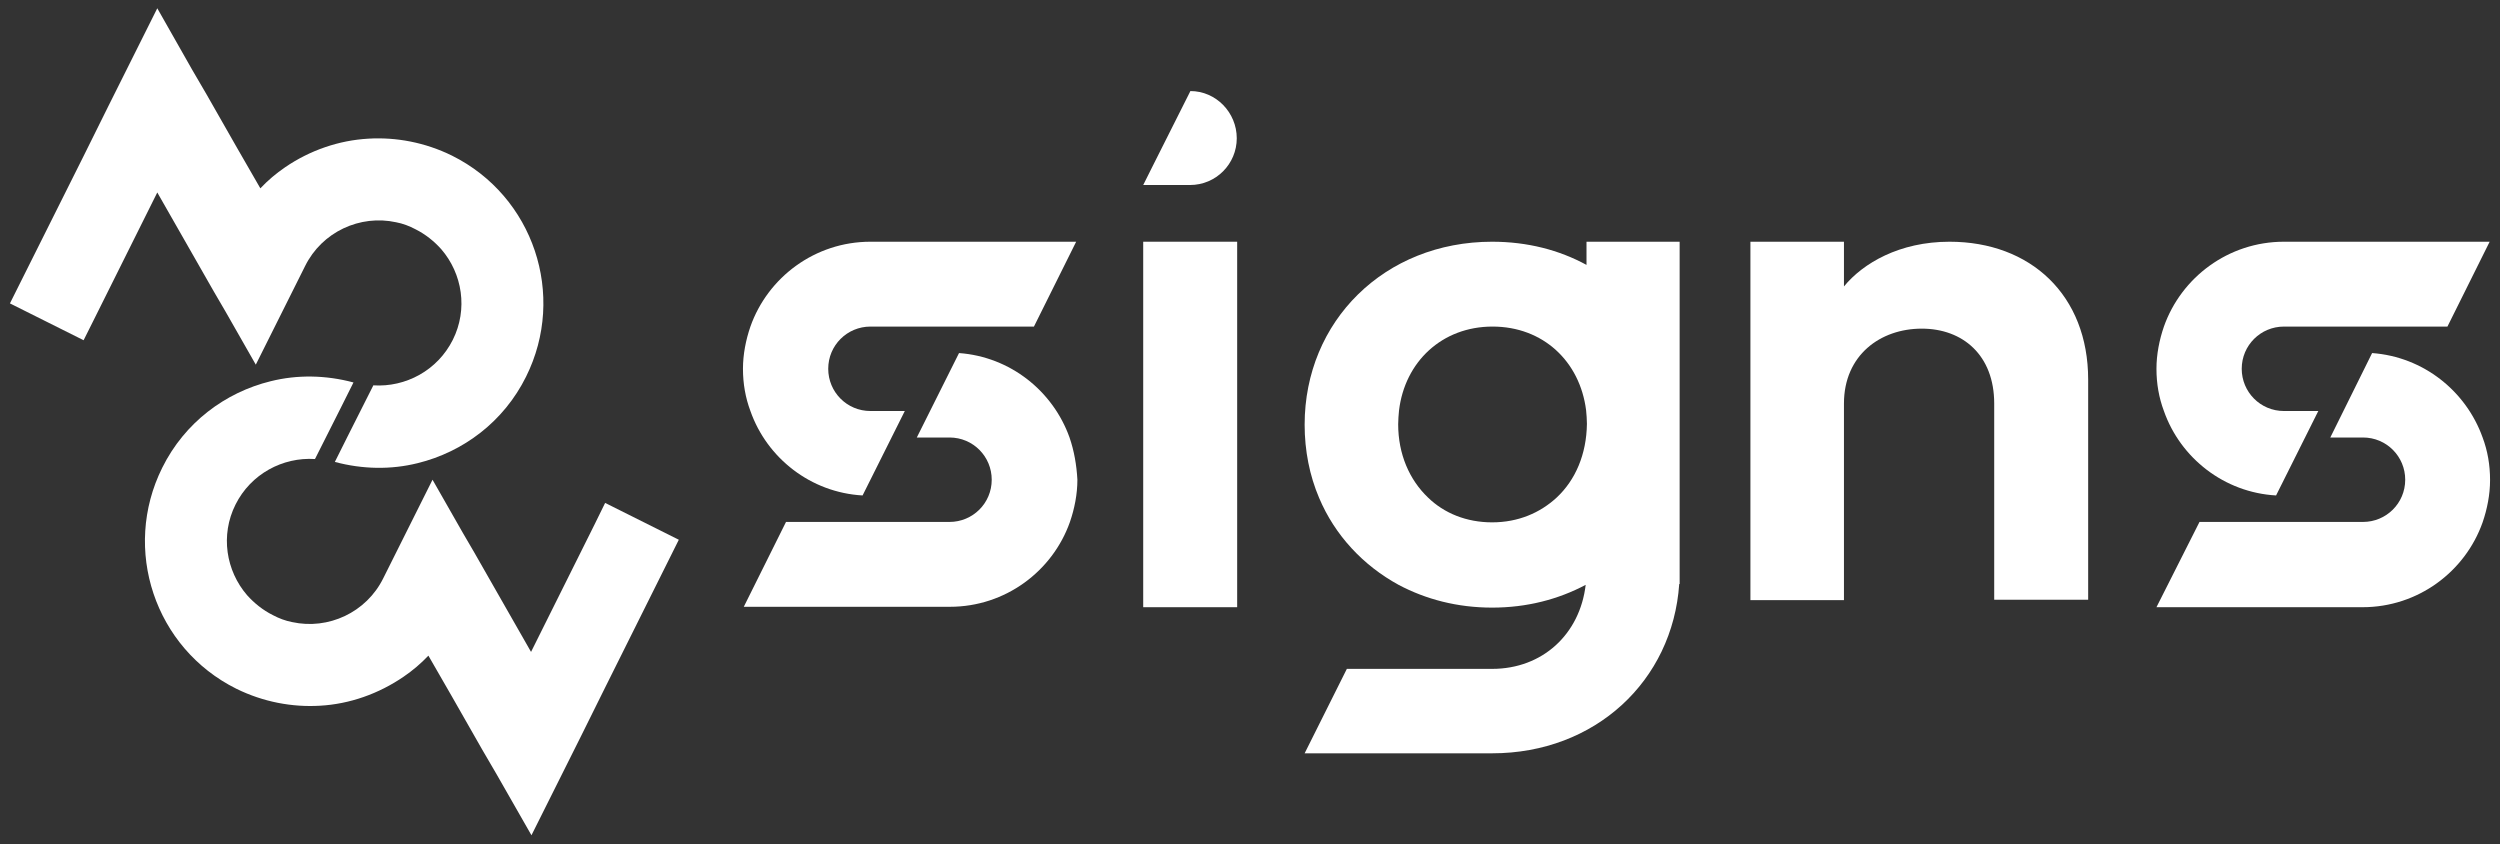 <?xml version="1.0" encoding="utf-8"?>
<!-- Generator: Adobe Illustrator 25.0.1, SVG Export Plug-In . SVG Version: 6.00 Build 0)  -->
<svg version="1.1" id="Layer_1" xmlns="http://www.w3.org/2000/svg" xmlns:xlink="http://www.w3.org/1999/xlink" x="0px" y="0px"
	 viewBox="0 0 604 204" style="enable-background:new 0 0 604 204;" xml:space="preserve">
<rect x="0" y="0" width="604" height="204" fill="#333333" stroke="none"/>
<style type="text/css">
	.st0{fill:#FFFFFF;}
</style>
<g>
	<g>
		<g>
			<path class="st0" d="M68.9,40.4c-2.2,1.5-4.2,3.2-6,5.1l-5.7-9.9l-7.3-12.8l-3.5-6L38,2L26.1,25.8l-5.9,11.9L2.4,73.3l17.8,8.9
				l2.4-4.8L38,46.5l13.7,24l2.8,4.8l7.3,12.8l11.9-23.8c4.1-8.3,13.3-12.5,22-10.6c1.6,0.3,3.2,0.9,4.7,1.7
				c2.4,1.2,4.5,2.9,6.2,4.8c5.1,5.9,6.5,14.5,2.8,21.9c-3.7,7.4-11.4,11.5-19.2,11l0,0l0,0L84,105.4l-3.1,6.2
				c6.7,1.8,13.6,1.9,20,0.3c11-2.7,20.8-10,26.2-20.9c9.8-19.7,1.8-43.6-17.9-53.4c-6.5-3.2-13.5-4.5-20.2-4.1
				C81.9,33.9,74.9,36.3,68.9,40.4z"/>
			<path class="st0" d="M143.7,126.6l-15.4,30.9l-13.7-24l-2.8-4.8l-7.3-12.8l-11.9,23.8c-4.1,8.3-13.3,12.5-22,10.6
				c-1.6-0.3-3.2-0.9-4.7-1.7c-2.4-1.2-4.5-2.9-6.2-4.8c-5.1-5.9-6.5-14.5-2.8-21.9c3.7-7.4,11.4-11.5,19.2-11l0,0l0,0l6.2-12.3
				l3.1-6.2c-6.7-1.8-13.6-1.9-20-0.3c-11,2.7-20.8,10-26.2,20.9c-9.8,19.7-1.8,43.6,17.9,53.4c6.5,3.2,13.5,4.5,20.2,4.1
				c7.2-0.4,14.2-2.9,20.2-7c2.2-1.5,4.2-3.2,6-5.1l5.7,9.9l7.3,12.8l3.5,6l8.4,14.7l11.9-23.8l5.9-11.9l17.8-35.7l-17.8-8.9
				L143.7,126.6z"/>
		</g>
	</g>
	<g>
		<rect x="276.2" y="58.4" class="st0" width="22.7" height="88.3"/>
		<g>
			<g>
				<path class="st0" d="M258.4,105.7c-4-11.2-14.3-19.5-26.7-20.4l-10.2,20.4h7.9c5.7,0,10.2,4.6,10.2,10.2
					c0,5.7-4.6,10.2-10.2,10.2h-18.1h-6h-4.8h-10.6l-10.2,20.5h49.8c13.4,0,24.8-8.6,29-20.5c1.1-3.2,1.8-6.7,1.8-10.2
					C260.1,112.3,259.5,108.9,258.4,105.7z"/>
			</g>
			<g>
				<path class="st0" d="M210.3,58.4c-13.4,0-24.8,8.6-29,20.5c-1.1,3.2-1.8,6.7-1.8,10.2c0,3.6,0.6,7,1.8,10.2
					c4,11.4,14.6,19.7,27.1,20.4l10.2-20.4h-8.3c-5.7,0-10.2-4.6-10.2-10.2c0-5.7,4.6-10.2,10.2-10.2h18.5h6h4.4h10.6l10.2-20.5
					H210.3z"/>
			</g>
		</g>
		<g>
			<g>
				<path class="st0" d="M599.8,105.7c-4-11.2-14.3-19.5-26.7-20.4L563,105.7h7.9c5.7,0,10.2,4.6,10.2,10.2
					c0,5.7-4.6,10.2-10.2,10.2h-18.1h-6h-4.8h-10.6L521,146.7h49.8c13.4,0,24.8-8.6,29-20.5c1.1-3.2,1.8-6.7,1.8-10.2
					C601.6,112.3,601,108.9,599.8,105.7z"/>
			</g>
			<g>
				<path class="st0" d="M551.8,58.4c-13.4,0-24.8,8.6-29,20.5c-1.1,3.2-1.8,6.7-1.8,10.2c0,3.6,0.6,7,1.8,10.2
					c4,11.4,14.6,19.7,27.1,20.4l10.2-20.4h-8.3c-5.7,0-10.2-4.6-10.2-10.2c0-5.7,4.6-10.2,10.2-10.2h18.5h6h4.4h10.6l10.2-20.5
					H551.8z"/>
			</g>
		</g>
		<path class="st0" d="M287.6,22L287.6,22L287.6,22l-9.1,18.1l-2.3,4.6h11.3c6.3,0,11.3-5.1,11.3-11.3S293.8,22,287.6,22z"/>
		<path class="st0" d="M383.3,58.4V64c-6.6-3.6-14.3-5.6-22.8-5.6c-26,0-45.3,19.2-45.3,44.2c0,6.3,1.2,12.3,3.5,17.7
			c3.8,9,10.6,16.3,19.2,21c6.6,3.5,14.2,5.5,22.6,5.5c8.4,0,16-2,22.6-5.5c-1.4,11.9-10.4,20.3-22.6,20.3h-35.1L315.2,182v0h45.3
			c24.9,0,43.6-17.5,45.2-40.9h0.1v-3.2v-35.3v-2.1V99V58.4H383.3z M376.1,120.2c-4,3.7-9.3,6-15.6,6c-6.2,0-11.6-2.2-15.5-6
			c-4.5-4.3-7.2-10.5-7.2-17.7c0-1.1,0.1-2.2,0.2-3.3c1.4-11.8,10.4-20.3,22.6-20.3c12.2,0,21.1,8.4,22.6,20.2
			c0.1,1.1,0.2,2.2,0.2,3.3C383.3,109.8,380.6,116,376.1,120.2z"/>
		<path class="st0" d="M471,58.4c-12.1,0-20.9,5.2-25.5,10.8V58.4h-22.6v1.8v57.6v27.2h22.6v-27.2V97.5c0-11.7,8.8-18.1,18.8-18.1
			c9.9,0,17.5,6.4,17.5,18.1v47.4h22.7V91.7C504.5,71.3,490.6,58.4,471,58.4z"/>
	</g>
</g>
</svg>
